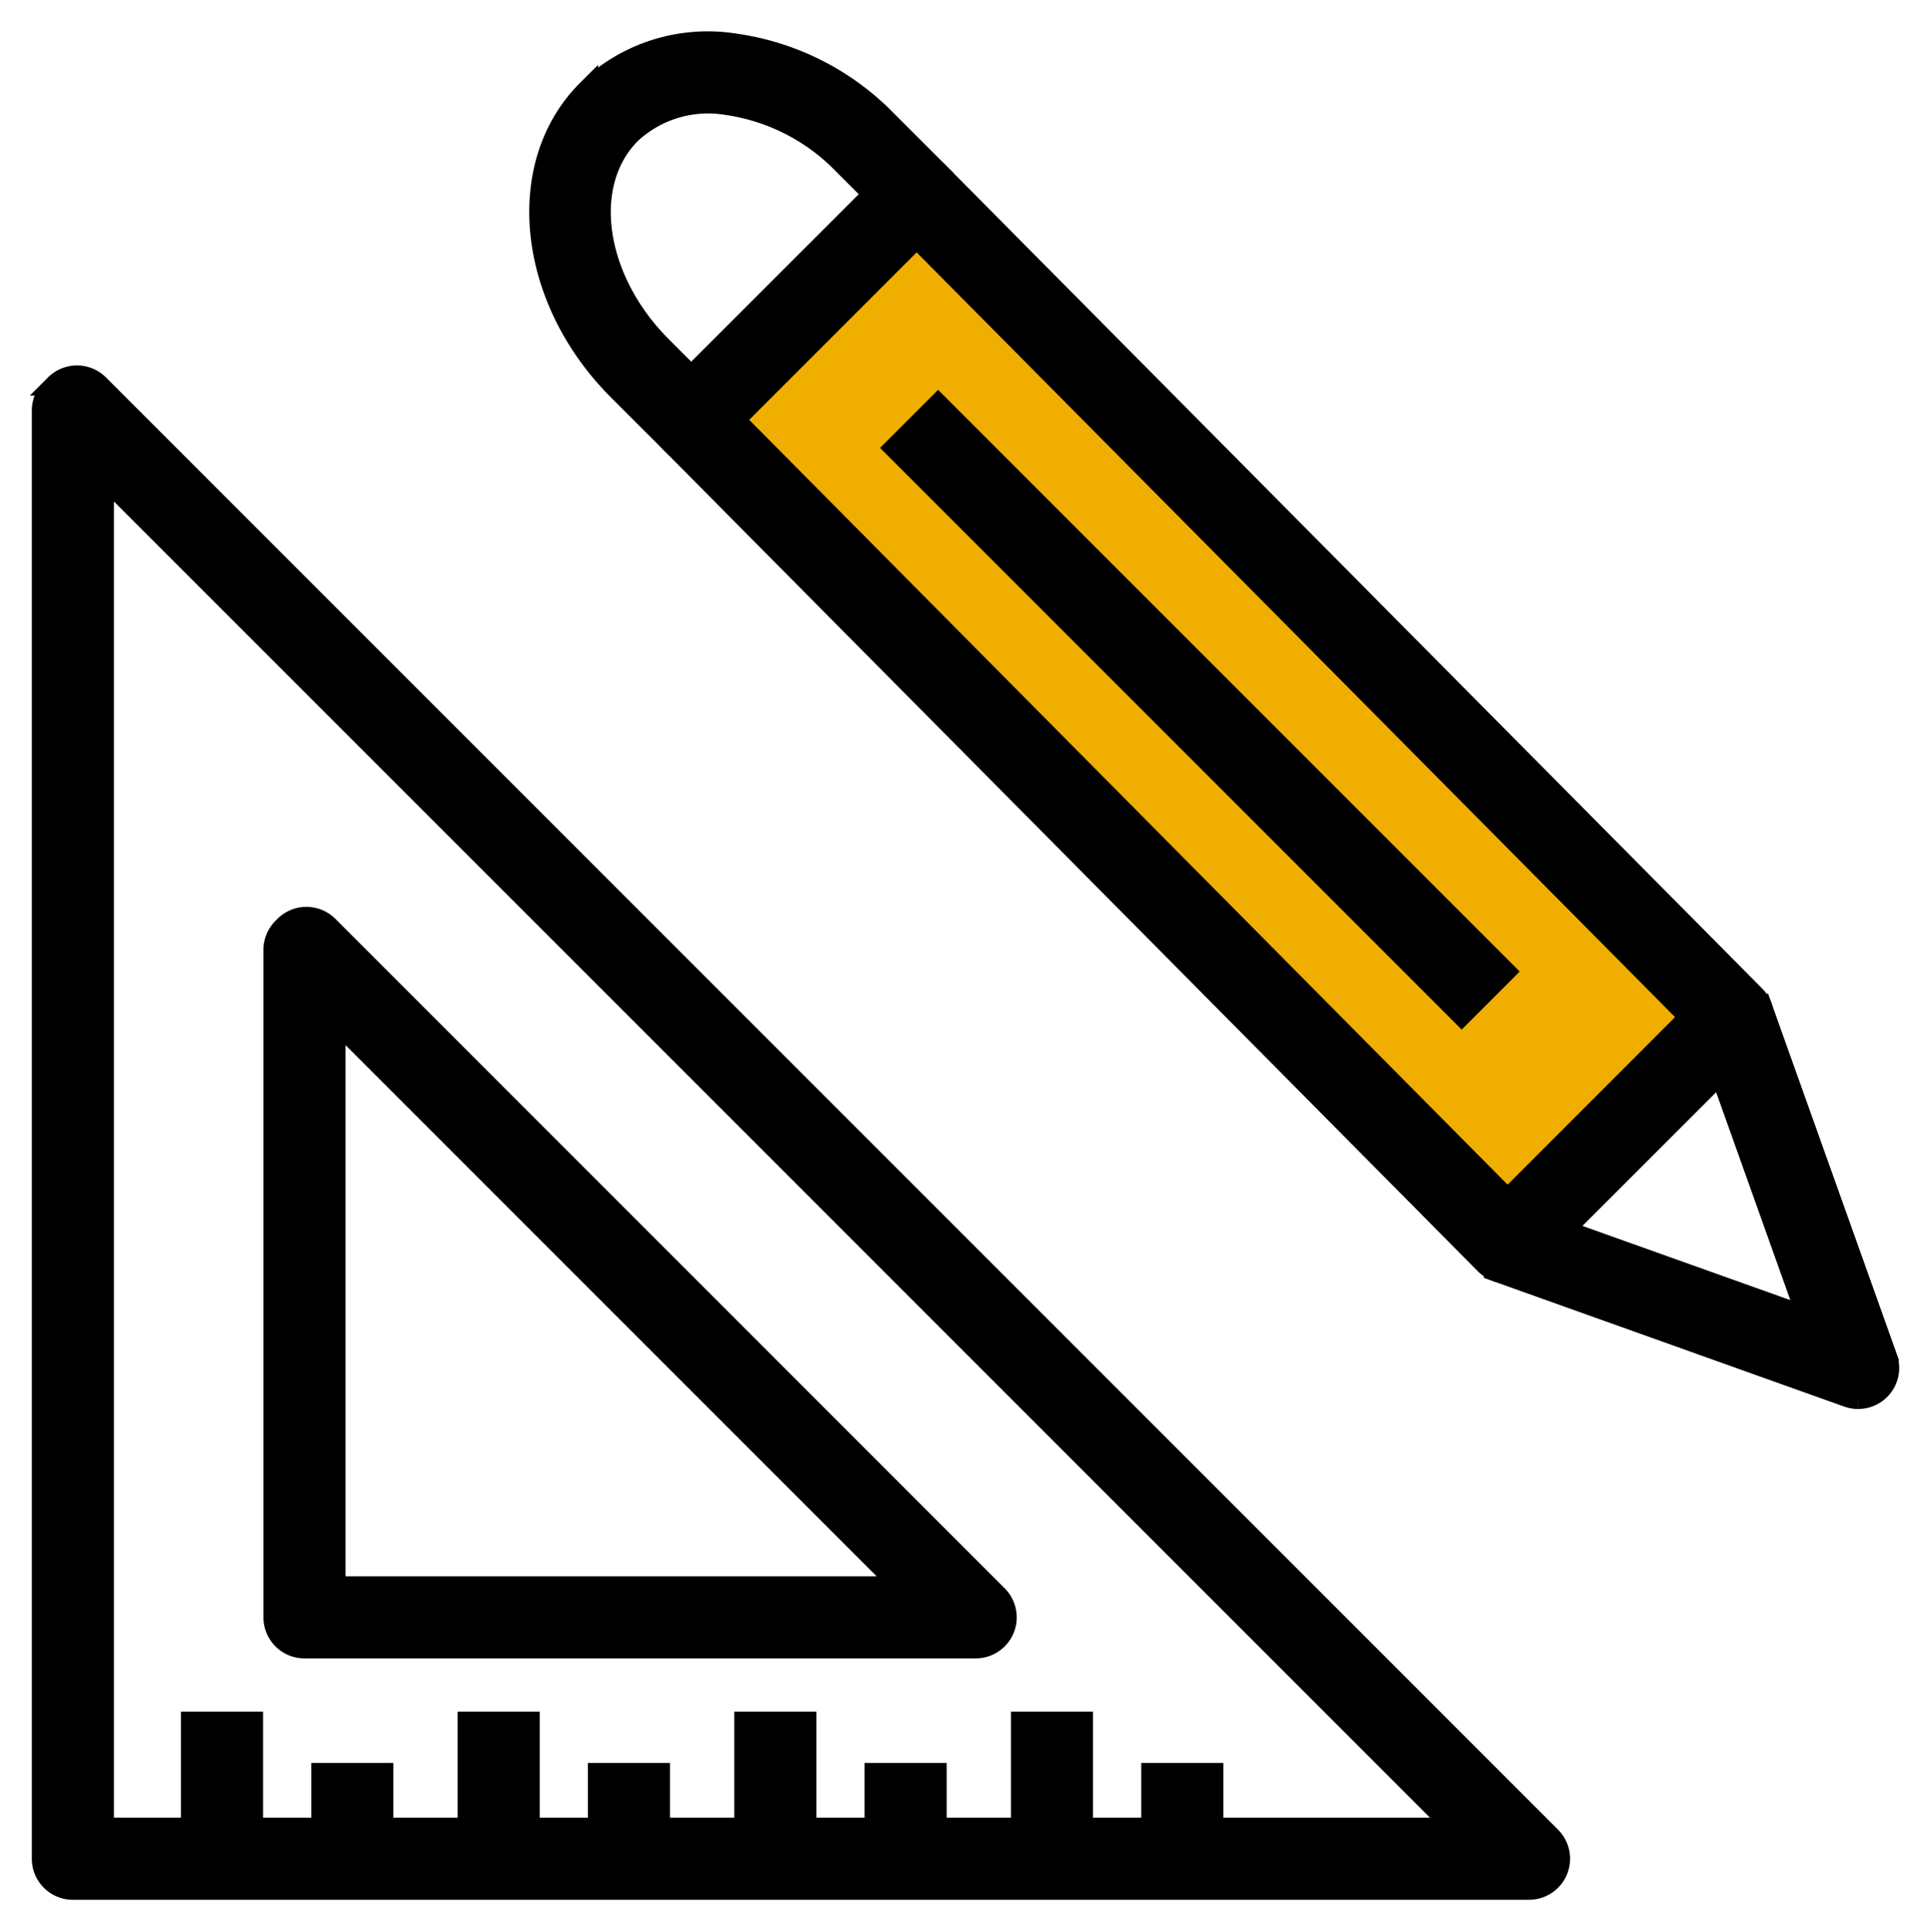 <svg xmlns="http://www.w3.org/2000/svg" xmlns:xlink="http://www.w3.org/1999/xlink" width="90.98" height="91" viewBox="0 0 90.98 91">
  <defs>
    <clipPath id="clip-path">
      <rect id="Rectangle_2855" data-name="Rectangle 2855" width="90.98" height="91" transform="translate(-2 -2)" stroke="#000" stroke-width="1"/>
    </clipPath>
  </defs>
  <g id="Design_Build-2" data-name="Design Build-2" transform="translate(-964.852 -861)">
    <path id="Path_3421" data-name="Path 3421" d="M348.02,1571.852l9.139-9.367,37.576,37.348-9.053,9.873Z" transform="translate(650.852 -691)" fill="#f0ae00"/>
    <g id="Group_7675" data-name="Group 7675" transform="translate(966.852 863)">
      <g id="Group_7578" data-name="Group 7578" clip-path="url(#clip-path)">
        <path id="Path_3397" data-name="Path 3397" d="M80.532,60.241a1.539,1.539,0,0,1-1.018-.424L41.058,21.039a1.433,1.433,0,0,1,0-2.023L51.686,8.393a1.431,1.431,0,0,1,1.014-.42h0a1.434,1.434,0,0,1,1.014.424L92.173,47.174a1.434,1.434,0,0,1,0,2.024L81.546,59.82a1.431,1.431,0,0,1-1.014.42M44.1,20.034,80.537,56.775l8.595-8.6L52.695,11.438Z" transform="translate(-11.506 -2.257)" stroke="#000" stroke-width="1"/>
        <path id="Path_3398" data-name="Path 3398" d="M112.615,81.826a1.44,1.44,0,0,1-.482-.083l-16.519-5.9.964-2.7,13.67,4.88-4.879-13.67,2.7-.964,5.9,16.52a1.434,1.434,0,0,1-1.351,1.916" transform="translate(-27.07 -17.947)" stroke="#000" stroke-width="1"/>
        <path id="Path_3399" data-name="Path 3399" d="M38.812,18.786l-2.425-2.424c-4.289-4.289-4.941-10.616-1.454-14.1A8.161,8.161,0,0,1,41.856.074a12.388,12.388,0,0,1,7.181,3.637l2.425,2.424L49.435,8.163,47.011,5.739a9.528,9.528,0,0,0-5.5-2.819,5.365,5.365,0,0,0-4.553,1.365c-2.369,2.37-1.718,6.878,1.454,10.049l2.424,2.425Z" transform="translate(-9.255 0)" stroke="#000" stroke-width="1"/>
        <rect id="Rectangle_2846" data-name="Rectangle 2846" width="2.867" height="37.755" transform="translate(40.171 19.099) rotate(-45)" stroke="#000" stroke-width="1"/>
        <path id="Path_3400" data-name="Path 3400" d="M70.043,93.207H1.434A1.434,1.434,0,0,1,0,91.773V23.55a1.434,1.434,0,0,1,.42-1.014l.194-.194a1.433,1.433,0,0,1,2.027,0L71.057,90.759a1.434,1.434,0,0,1-1.014,2.447M2.868,90.339H66.582L2.868,26.625Z" transform="translate(0 -6.207)" stroke="#000" stroke-width="1"/>
        <path id="Path_3401" data-name="Path 3401" d="M48.28,91.91H16.654a1.434,1.434,0,0,1-1.434-1.434V59.029a1.435,1.435,0,0,1,.424-1.018l.09-.089a1.433,1.433,0,0,1,2.024,0L49.294,89.463A1.434,1.434,0,0,1,48.28,91.91M18.088,89.042H44.819L18.088,62.311Z" transform="translate(-4.309 -16.281)" stroke="#000" stroke-width="1"/>
        <rect id="Rectangle_2847" data-name="Rectangle 2847" width="2.868" height="6.43" transform="translate(7.025 79.136)" stroke="#000" stroke-width="1"/>
        <rect id="Rectangle_2848" data-name="Rectangle 2848" width="2.868" height="4.012" transform="translate(13.165 81.554)" stroke="#000" stroke-width="1"/>
        <rect id="Rectangle_2849" data-name="Rectangle 2849" width="2.868" height="6.43" transform="translate(20.06 79.136)" stroke="#000" stroke-width="1"/>
        <rect id="Rectangle_2850" data-name="Rectangle 2850" width="2.868" height="4.012" transform="translate(26.199 81.554)" stroke="#000" stroke-width="1"/>
        <rect id="Rectangle_2851" data-name="Rectangle 2851" width="2.868" height="6.43" transform="translate(33.095 79.136)" stroke="#000" stroke-width="1"/>
        <rect id="Rectangle_2852" data-name="Rectangle 2852" width="2.868" height="4.012" transform="translate(39.234 81.554)" stroke="#000" stroke-width="1"/>
        <rect id="Rectangle_2853" data-name="Rectangle 2853" width="2.868" height="6.43" transform="translate(46.13 79.136)" stroke="#000" stroke-width="1"/>
        <rect id="Rectangle_2854" data-name="Rectangle 2854" width="2.868" height="4.012" transform="translate(52.27 81.554)" stroke="#000" stroke-width="1"/>
      </g>
    </g>
  </g>
</svg>

